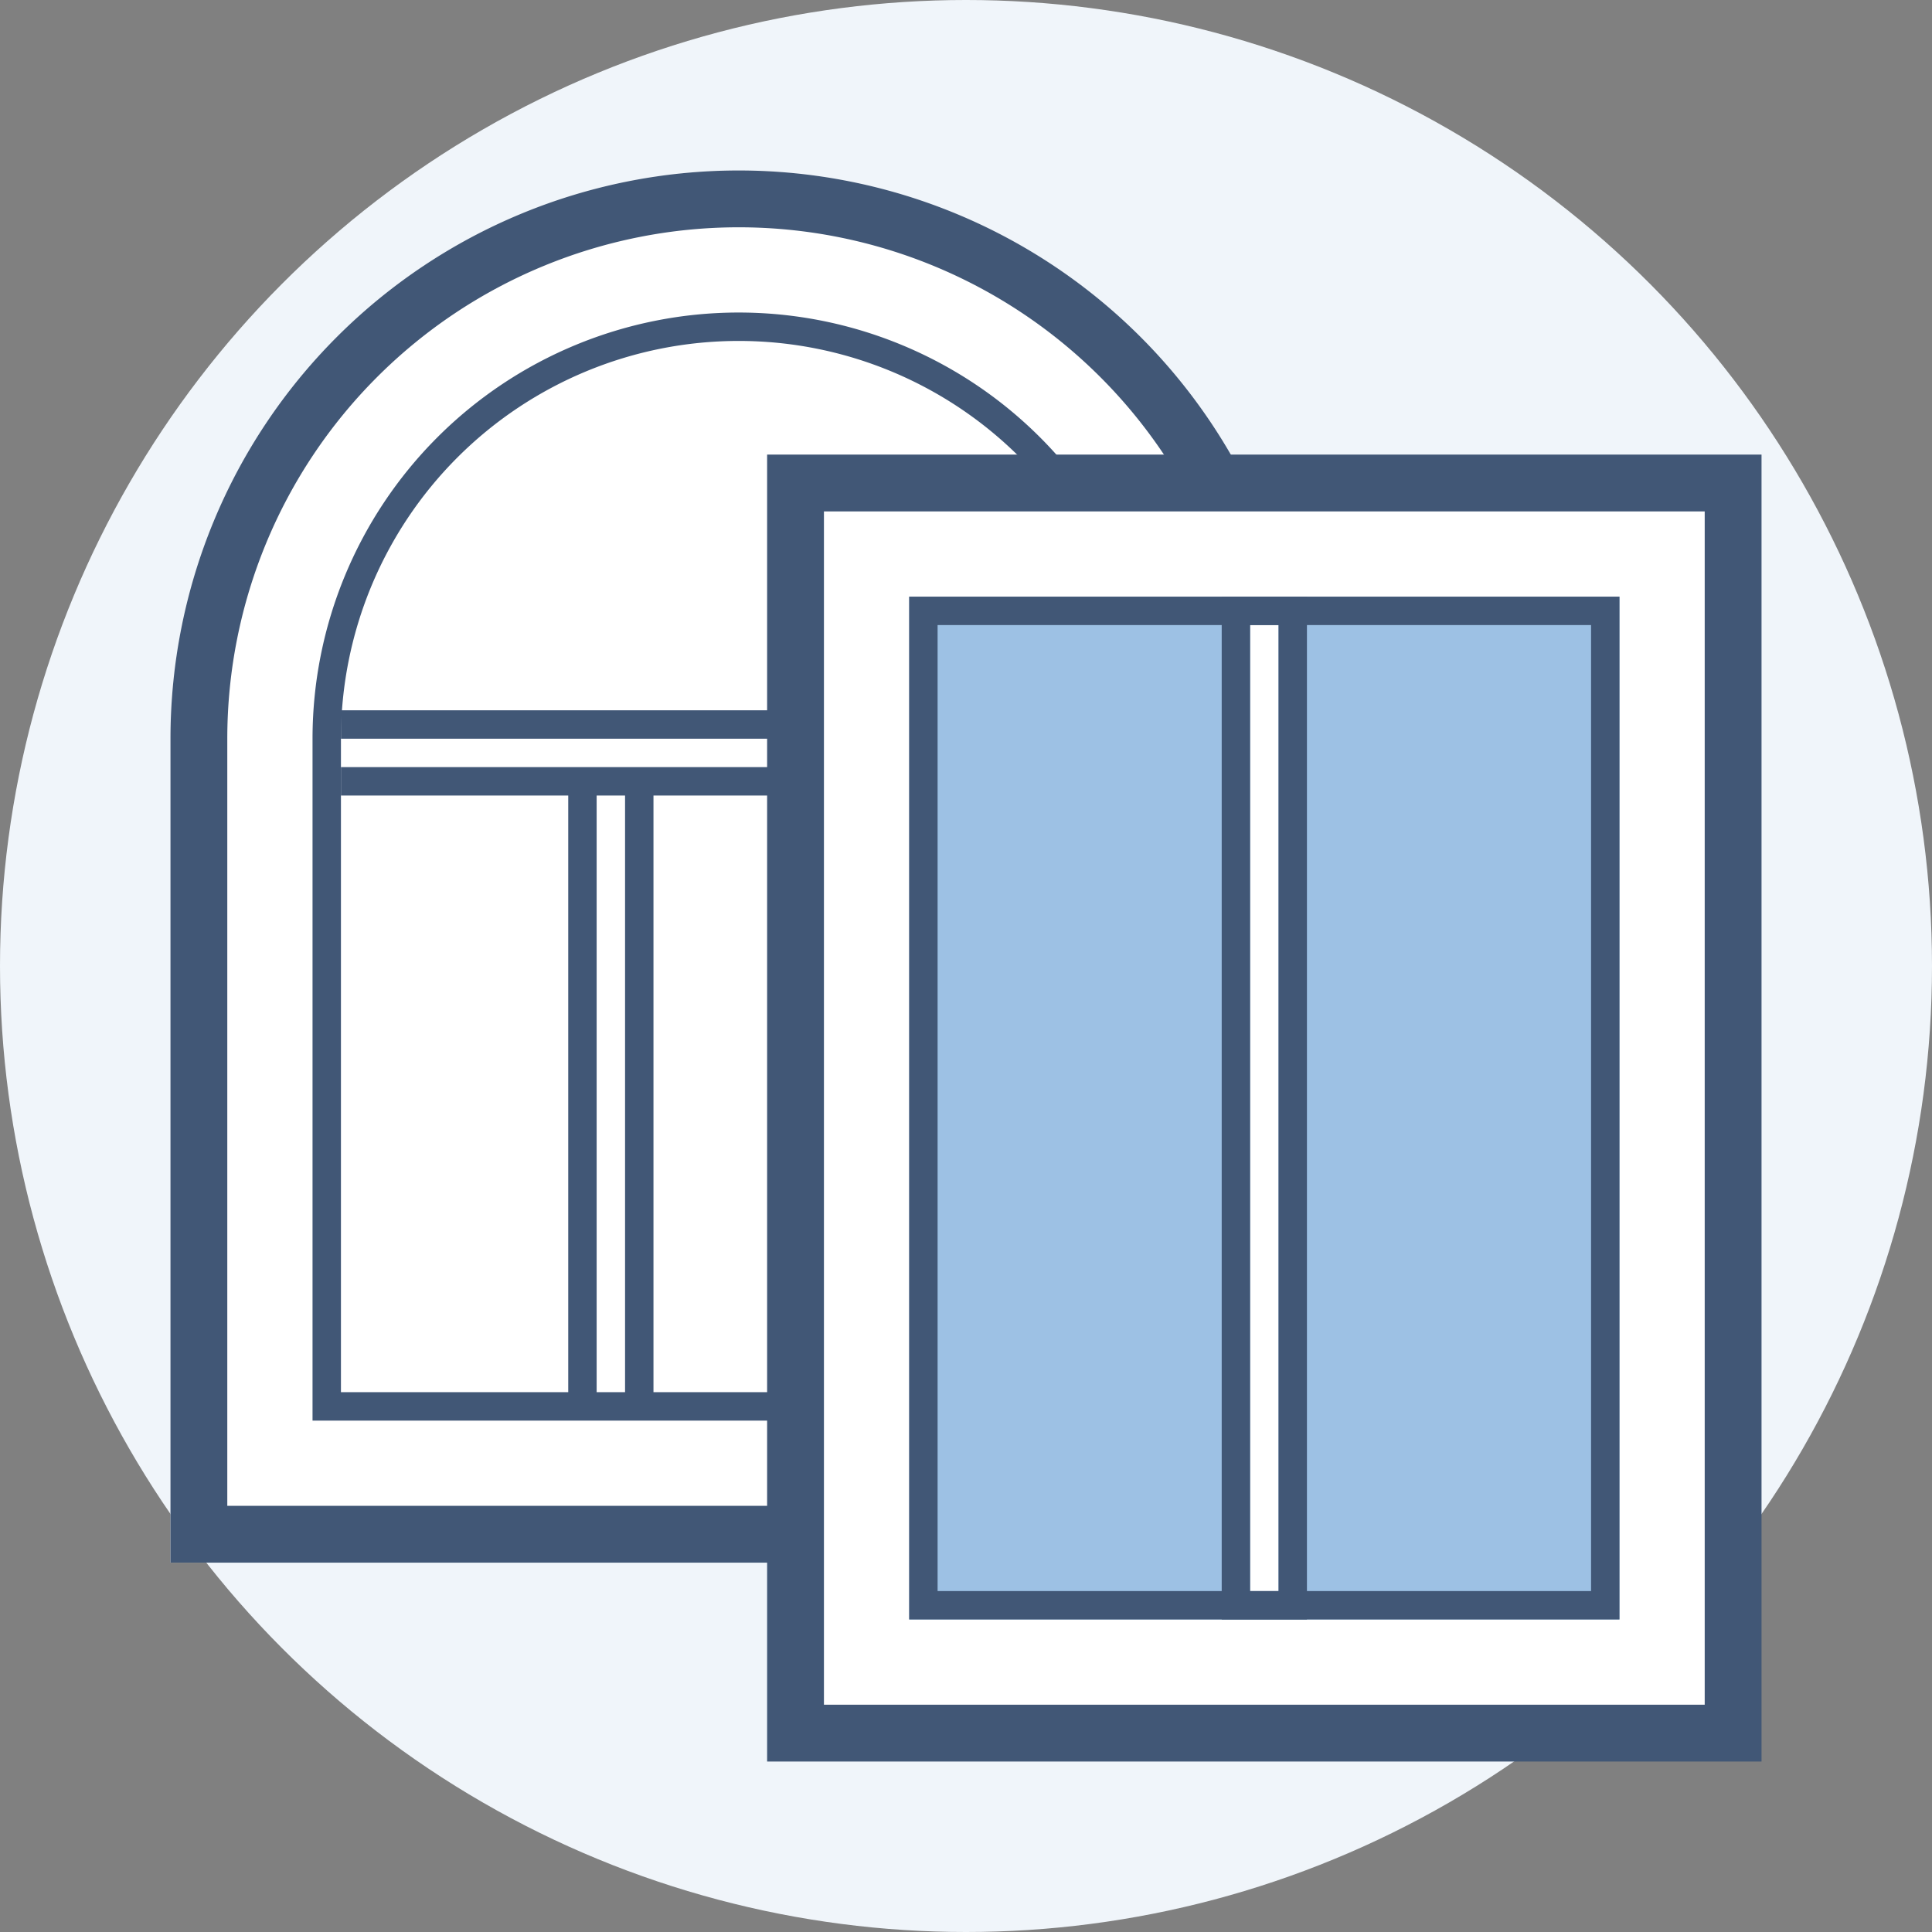 <svg id="Layer_1" data-name="Layer 1" xmlns="http://www.w3.org/2000/svg" viewBox="0 0 68 68"><rect x="0" y="0" width="68" height="68" fill="#808080" stroke="none"/><defs><style>.cls-1{fill:#f0f5fa;}.cls-2{fill:#fff;}.cls-3{fill:#415776;}.cls-4{fill:#9dc1e4;}</style></defs><g id="Любые_форма_и_размеры_окон" data-name="Любые форма и размеры окон"><circle class="cls-1" cx="34" cy="34" r="34"/><path class="cls-2" d="M26,6h0A20,20,0,0,1,46,26V55a0,0,0,0,1,0,0H6a0,0,0,0,1,0,0V26A20,20,0,0,1,26,6Z"/><path class="cls-3" d="M26,8A18,18,0,0,1,44,26V53H8V26A18,18,0,0,1,26,8m0-2h0A20,20,0,0,0,6,26V55H46V26A20,20,0,0,0,26,6Z"/><path class="cls-2" d="M41,50H11V26A15,15,0,0,1,26,11h0A15,15,0,0,1,41,26Z"/><path class="cls-3" d="M26,12A14,14,0,0,1,40,26V49H12V26A14,14,0,0,1,26,12m0-1A15,15,0,0,0,11,26V50H41V26A15,15,0,0,0,26,11Z"/><rect class="cls-2" x="28" y="17" width="33" height="44"/><path class="cls-3" d="M60,18V60H29V18H60m2-2H27V62H62V16Z"/><rect class="cls-4" x="32" y="21" width="25" height="36"/><path class="cls-3" d="M56,22V56H33V22H56m1-1H32V57H57V21Z"/><rect class="cls-2" x="44" y="22" width="1" height="34"/><path class="cls-3" d="M45,22V56H44V22h1m1-1H43V57h3V21Z"/><rect class="cls-3" x="22" y="27.5" width="1" height="22"/><rect class="cls-3" x="20" y="27.5" width="1" height="22"/><rect class="cls-3" x="12" y="25" width="16" height="1"/><rect class="cls-3" x="12" y="27" width="16" height="1"/></g></svg>